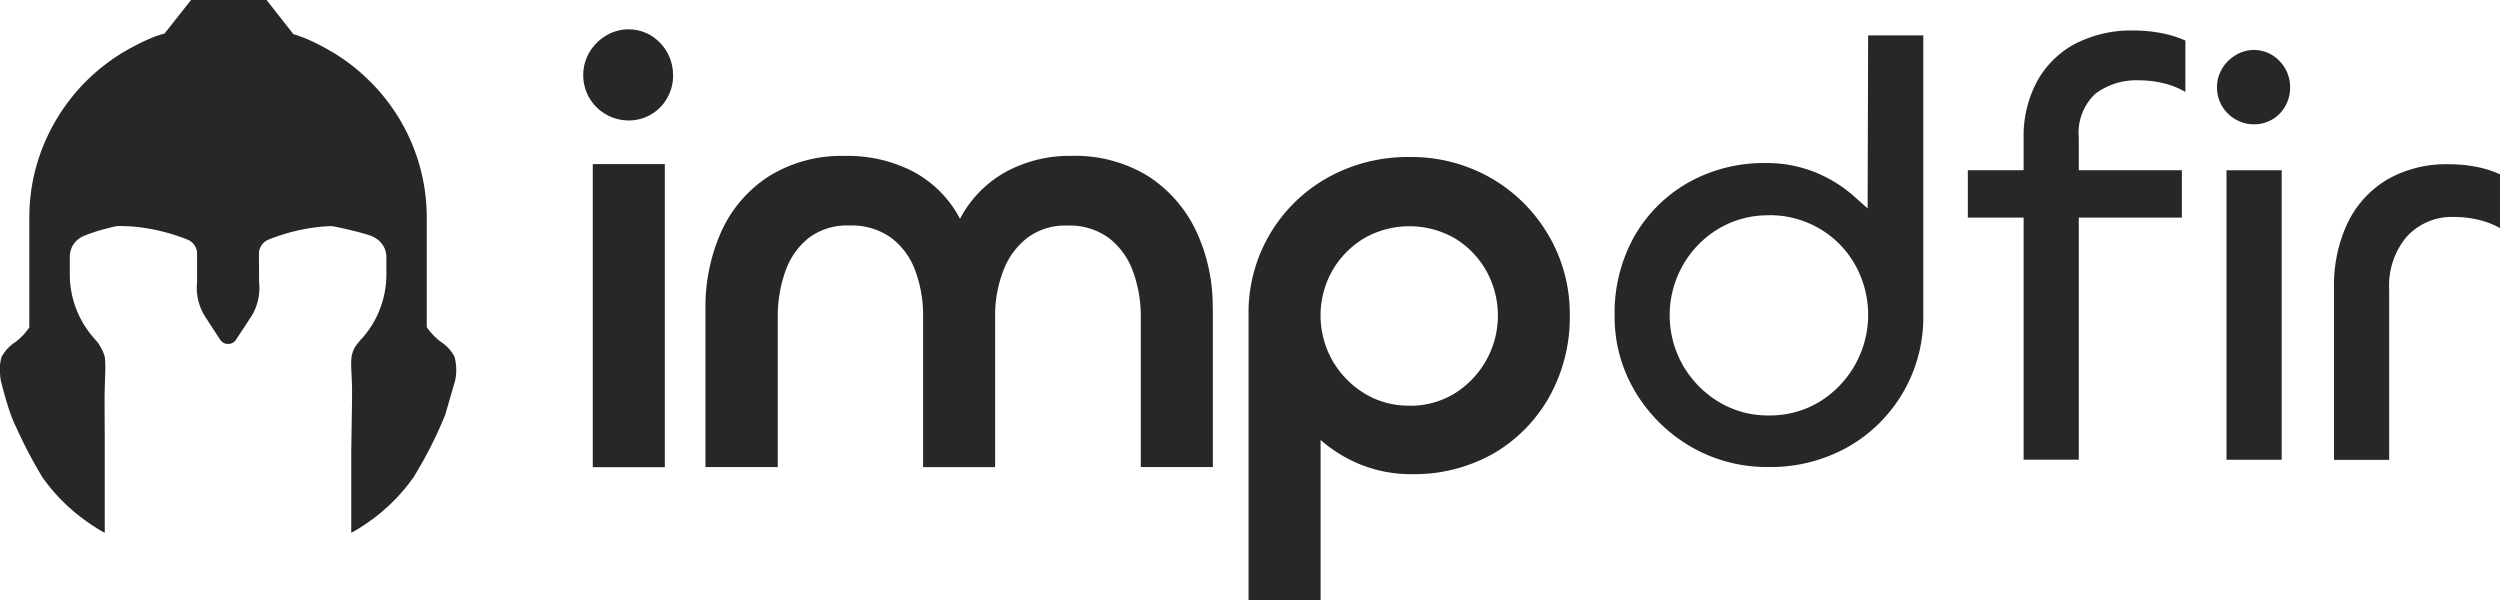 <svg id="impdfir" xmlns="http://www.w3.org/2000/svg" width="103.107" height="24.747" viewBox="0 0 103.107 24.747">
  <g id="Group_2821" data-name="Group 2821" transform="translate(24.055 1.214)">
    <g id="Group_2813" data-name="Group 2813">
      <path id="Path_1809" data-name="Path 1809" d="M109.516,7.178a1.872,1.872,0,0,1-.246.944,1.771,1.771,0,0,1-.664.675,1.809,1.809,0,0,1-.932.248,1.888,1.888,0,0,1-1.607-.918,1.878,1.878,0,0,1,0-1.9,1.985,1.985,0,0,1,.68-.68,1.8,1.8,0,0,1,1.864,0,1.921,1.921,0,0,1,.655.682,1.885,1.885,0,0,1,.246.944h0Z" transform="translate(-105.81 -5.291)" fill="#272729"/>
      <path id="Path_1853" data-name="Path 1853" d="M0,0H2.971V12.5H0Z" transform="translate(0.393 5.554)" fill="#272729"/>
      <path id="Path_1810" data-name="Path 1810" d="M148.905,34.5v6.564h-2.971V34.889a5.366,5.366,0,0,0-.334-1.923,3.02,3.02,0,0,0-1-1.362,2.75,2.75,0,0,0-1.694-.5,2.6,2.6,0,0,0-1.632.491,3.07,3.07,0,0,0-1,1.344,5.1,5.1,0,0,0-.348,1.905v6.223h-2.971V34.839a5.243,5.243,0,0,0-.336-1.907,2.927,2.927,0,0,0-1-1.337,2.777,2.777,0,0,0-1.7-.493,2.63,2.63,0,0,0-1.666.5,3.023,3.023,0,0,0-.969,1.362,5.593,5.593,0,0,0-.323,1.926v6.175H127.98V34.525a7.548,7.548,0,0,1,.646-3.158,5.308,5.308,0,0,1,1.955-2.287,5.675,5.675,0,0,1,3.162-.848,5.848,5.848,0,0,1,2.746.616,4.654,4.654,0,0,1,1.839,1.71c.052.089.1.18.15.268.045-.089.1-.18.15-.268a4.7,4.7,0,0,1,1.812-1.707,5.489,5.489,0,0,1,2.63-.621,5.741,5.741,0,0,1,3.185.848,5.463,5.463,0,0,1,1.976,2.283A7.3,7.3,0,0,1,148.9,34.5h0Z" transform="translate(-122.939 -23.015)" fill="#272729"/>
      <path id="Path_1811" data-name="Path 1811" d="M238.881,31.684a6.485,6.485,0,0,0-2.364-2.367,6.592,6.592,0,0,0-3.381-.878,6.768,6.768,0,0,0-3.378.853,6.369,6.369,0,0,0-3.258,5.663V46.71h2.971v-6.6a6.107,6.107,0,0,0,.98.691,5.572,5.572,0,0,0,2.783.718,6.637,6.637,0,0,0,3.369-.853,6.224,6.224,0,0,0,2.305-2.346,6.735,6.735,0,0,0,.841-3.367,6.416,6.416,0,0,0-.866-3.269h0Zm-5.745,7.009a3.476,3.476,0,0,1-1.862-.507,3.823,3.823,0,0,1-1.319-1.362,3.767,3.767,0,0,1,0-3.7,3.739,3.739,0,0,1,1.314-1.337,3.769,3.769,0,0,1,3.729,0,3.659,3.659,0,0,1,1.3,1.335,3.785,3.785,0,0,1-1.3,5.068,3.493,3.493,0,0,1-1.862.507h0Z" transform="translate(-199.061 -23.177)" fill="#272729"/>
    </g>
    <g id="Group_2820" data-name="Group 2820" transform="translate(42.536 0.045)">
      <path id="Path_1855" data-name="Path 1855" d="M6.363,17.8a6.262,6.262,0,0,1-3.243-.852A6.464,6.464,0,0,1,.839,14.675,6,6,0,0,1,0,11.555,6.48,6.48,0,0,1,.8,8.309,5.939,5.939,0,0,1,3.021,6.078a6.373,6.373,0,0,1,3.221-.815,5.332,5.332,0,0,1,2.639.671,5.547,5.547,0,0,1,.992.7l.564.5V6.374L10.456,0h2.275V11.555A6.139,6.139,0,0,1,9.61,16.98,6.509,6.509,0,0,1,6.363,17.8Zm0-10.381a3.958,3.958,0,0,0-2.082.557,4.119,4.119,0,0,0-1.464,1.5,4.177,4.177,0,0,0,0,4.129,4.223,4.223,0,0,0,1.462,1.5,3.9,3.9,0,0,0,2.082.568h0a3.949,3.949,0,0,0,2.1-.57A4.213,4.213,0,0,0,9.926,9.473a3.993,3.993,0,0,0-1.467-1.5A4.035,4.035,0,0,0,6.363,7.415Z" transform="translate(0 0.202)" fill="#272729"/>
      <path id="Path_1854" data-name="Path 1854" d="M2.3,17.7V7.716H0V5.761H2.3V4.415a4.776,4.776,0,0,1,.523-2.257A3.853,3.853,0,0,1,4.358.584,5.011,5.011,0,0,1,6.861,0V0h0A5.817,5.817,0,0,1,8.018.114a4.366,4.366,0,0,1,.955.3V2.533a3.4,3.4,0,0,0-.818-.339,4.25,4.25,0,0,0-1.071-.139,2.825,2.825,0,0,0-1.824.551,2.211,2.211,0,0,0-.684,1.809V5.761H8.828V7.716H4.576V17.7H2.3Z" transform="translate(14.568)" fill="#272729"/>
      <path id="Path_1856" data-name="Path 1856" d="M1.518,3.065a1.5,1.5,0,0,1-.748-.2,1.514,1.514,0,0,1-.561-.55A1.494,1.494,0,0,1,0,1.544,1.48,1.48,0,0,1,.209.773,1.607,1.607,0,0,1,.775.21a1.441,1.441,0,0,1,1.5,0,1.591,1.591,0,0,1,.541.562,1.544,1.544,0,0,1,.2.772,1.537,1.537,0,0,1-.2.773,1.455,1.455,0,0,1-1.3.748Z" transform="translate(24.844 0.802)" fill="#272729"/>
      <path id="Path_1857" data-name="Path 1857" d="M2.276,12.191H0V5.058A5.976,5.976,0,0,1,.547,2.451,4.219,4.219,0,0,1,2.148.657,4.879,4.879,0,0,1,4.76,0l0,0A5.74,5.74,0,0,1,5.89.109a4.4,4.4,0,0,1,.957.305V2.632A3.4,3.4,0,0,0,6,2.3a4.254,4.254,0,0,0-1.021-.126A2.521,2.521,0,0,0,3,2.985a3.123,3.123,0,0,0-.725,2.171V12.19Z" transform="translate(29.67 5.516)" fill="#272729"/>
      <path id="Path_1858" data-name="Path 1858" d="M0,11.94V0H2.276V11.94H0Z" transform="translate(25.236 5.763)" fill="#272729"/>
    </g>
  </g>
  <path id="Path_1821" data-name="Path 1821" d="M18.782,15.617l-.418,1.446a17.161,17.161,0,0,1-1.3,2.562,7.564,7.564,0,0,1-1.982,1.939c-.075.05-.143.1-.218.141,0,0-.007.007-.007.007-.12.075-.246.148-.366.211V18.647l.007-.552.025-1.644,0-.161c.007-.38-.014-.759-.032-1.144a3.254,3.254,0,0,1,.011-.468,1.206,1.206,0,0,1,.127-.386,2.773,2.773,0,0,1,.332-.416,3.963,3.963,0,0,0,.978-2.612v-.721a.9.9,0,0,0-.455-.775.758.758,0,0,0-.2-.1c-.25-.082-.525-.159-.814-.225-.243-.059-.5-.116-.764-.166-.1,0-.193,0-.289.014-.114,0-.223.014-.334.027a7.95,7.95,0,0,0-2,.512.634.634,0,0,0-.4.571l.007,1.187a2.246,2.246,0,0,1-.293,1.369l-.539.821-.134.2a.357.357,0,0,1-.3.155H9.4a.357.357,0,0,1-.3-.155l-.109-.159-.559-.862a2.219,2.219,0,0,1-.3-1.369l0-1.187a.626.626,0,0,0-.4-.571,8.061,8.061,0,0,0-2.053-.518c-.173-.018-.352-.032-.527-.034a2.922,2.922,0,0,0-.346,0c-.166.034-.323.075-.475.116a6.477,6.477,0,0,0-.875.289.784.784,0,0,0-.123.064h0a.914.914,0,0,0-.45.782v.73a3.961,3.961,0,0,0,.975,2.612c.034.043.07.082.1.116a1.243,1.243,0,0,1,.2.289,1.587,1.587,0,0,1,.166.386,3.514,3.514,0,0,1,.025.482c-.011.4-.027.8-.032,1.189V16.5l.007,1.607,0,.534v3.283c-.12-.064-.239-.134-.359-.207,0-.007-.007-.011-.014-.011-.075-.045-.143-.091-.214-.141a7.605,7.605,0,0,1-1.989-1.939,19.631,19.631,0,0,1-1.1-2.105v0c-.018-.027-.027-.057-.043-.084-.045-.114-.1-.225-.136-.341a.1.1,0,0,0-.014-.027c-.173-.48-.321-1.041-.423-1.444l0,0c0-.043-.011-.077-.014-.12a.525.525,0,0,1-.007-.084,1.9,1.9,0,0,1,.057-.75,1.7,1.7,0,0,1,.573-.616,2.519,2.519,0,0,0,.571-.6V9.012c0-.1,0-.2.007-.3,0-.043,0-.084,0-.127s0-.082.007-.12a7.84,7.84,0,0,1,1.053-3.5,8,8,0,0,1,1.3-1.689c.143-.141.293-.277.448-.412h0c.155-.13.314-.252.482-.377s.341-.236.518-.346c.268-.161.55-.314.841-.455.148-.07.3-.136.455-.2s.309-.109.468-.155v0L7.883-.05H11L12.1,1.355c.07.02.143.045.214.07a6.335,6.335,0,0,1,.63.261c.291.141.573.293.841.455.175.109.348.225.518.346s.327.246.482.377h0c.155.134.3.271.448.412a8.017,8.017,0,0,1,1.31,1.689,7.893,7.893,0,0,1,1.048,3.5,1.012,1.012,0,0,1,.007.12c0,.043,0,.084.007.127,0,.1,0,.2,0,.3v4.429a2.563,2.563,0,0,0,.571.6,1.68,1.68,0,0,1,.573.616,2.163,2.163,0,0,1,.034.955Z" transform="translate(-0.004 0.05)" fill="#272729"/>
</svg>
